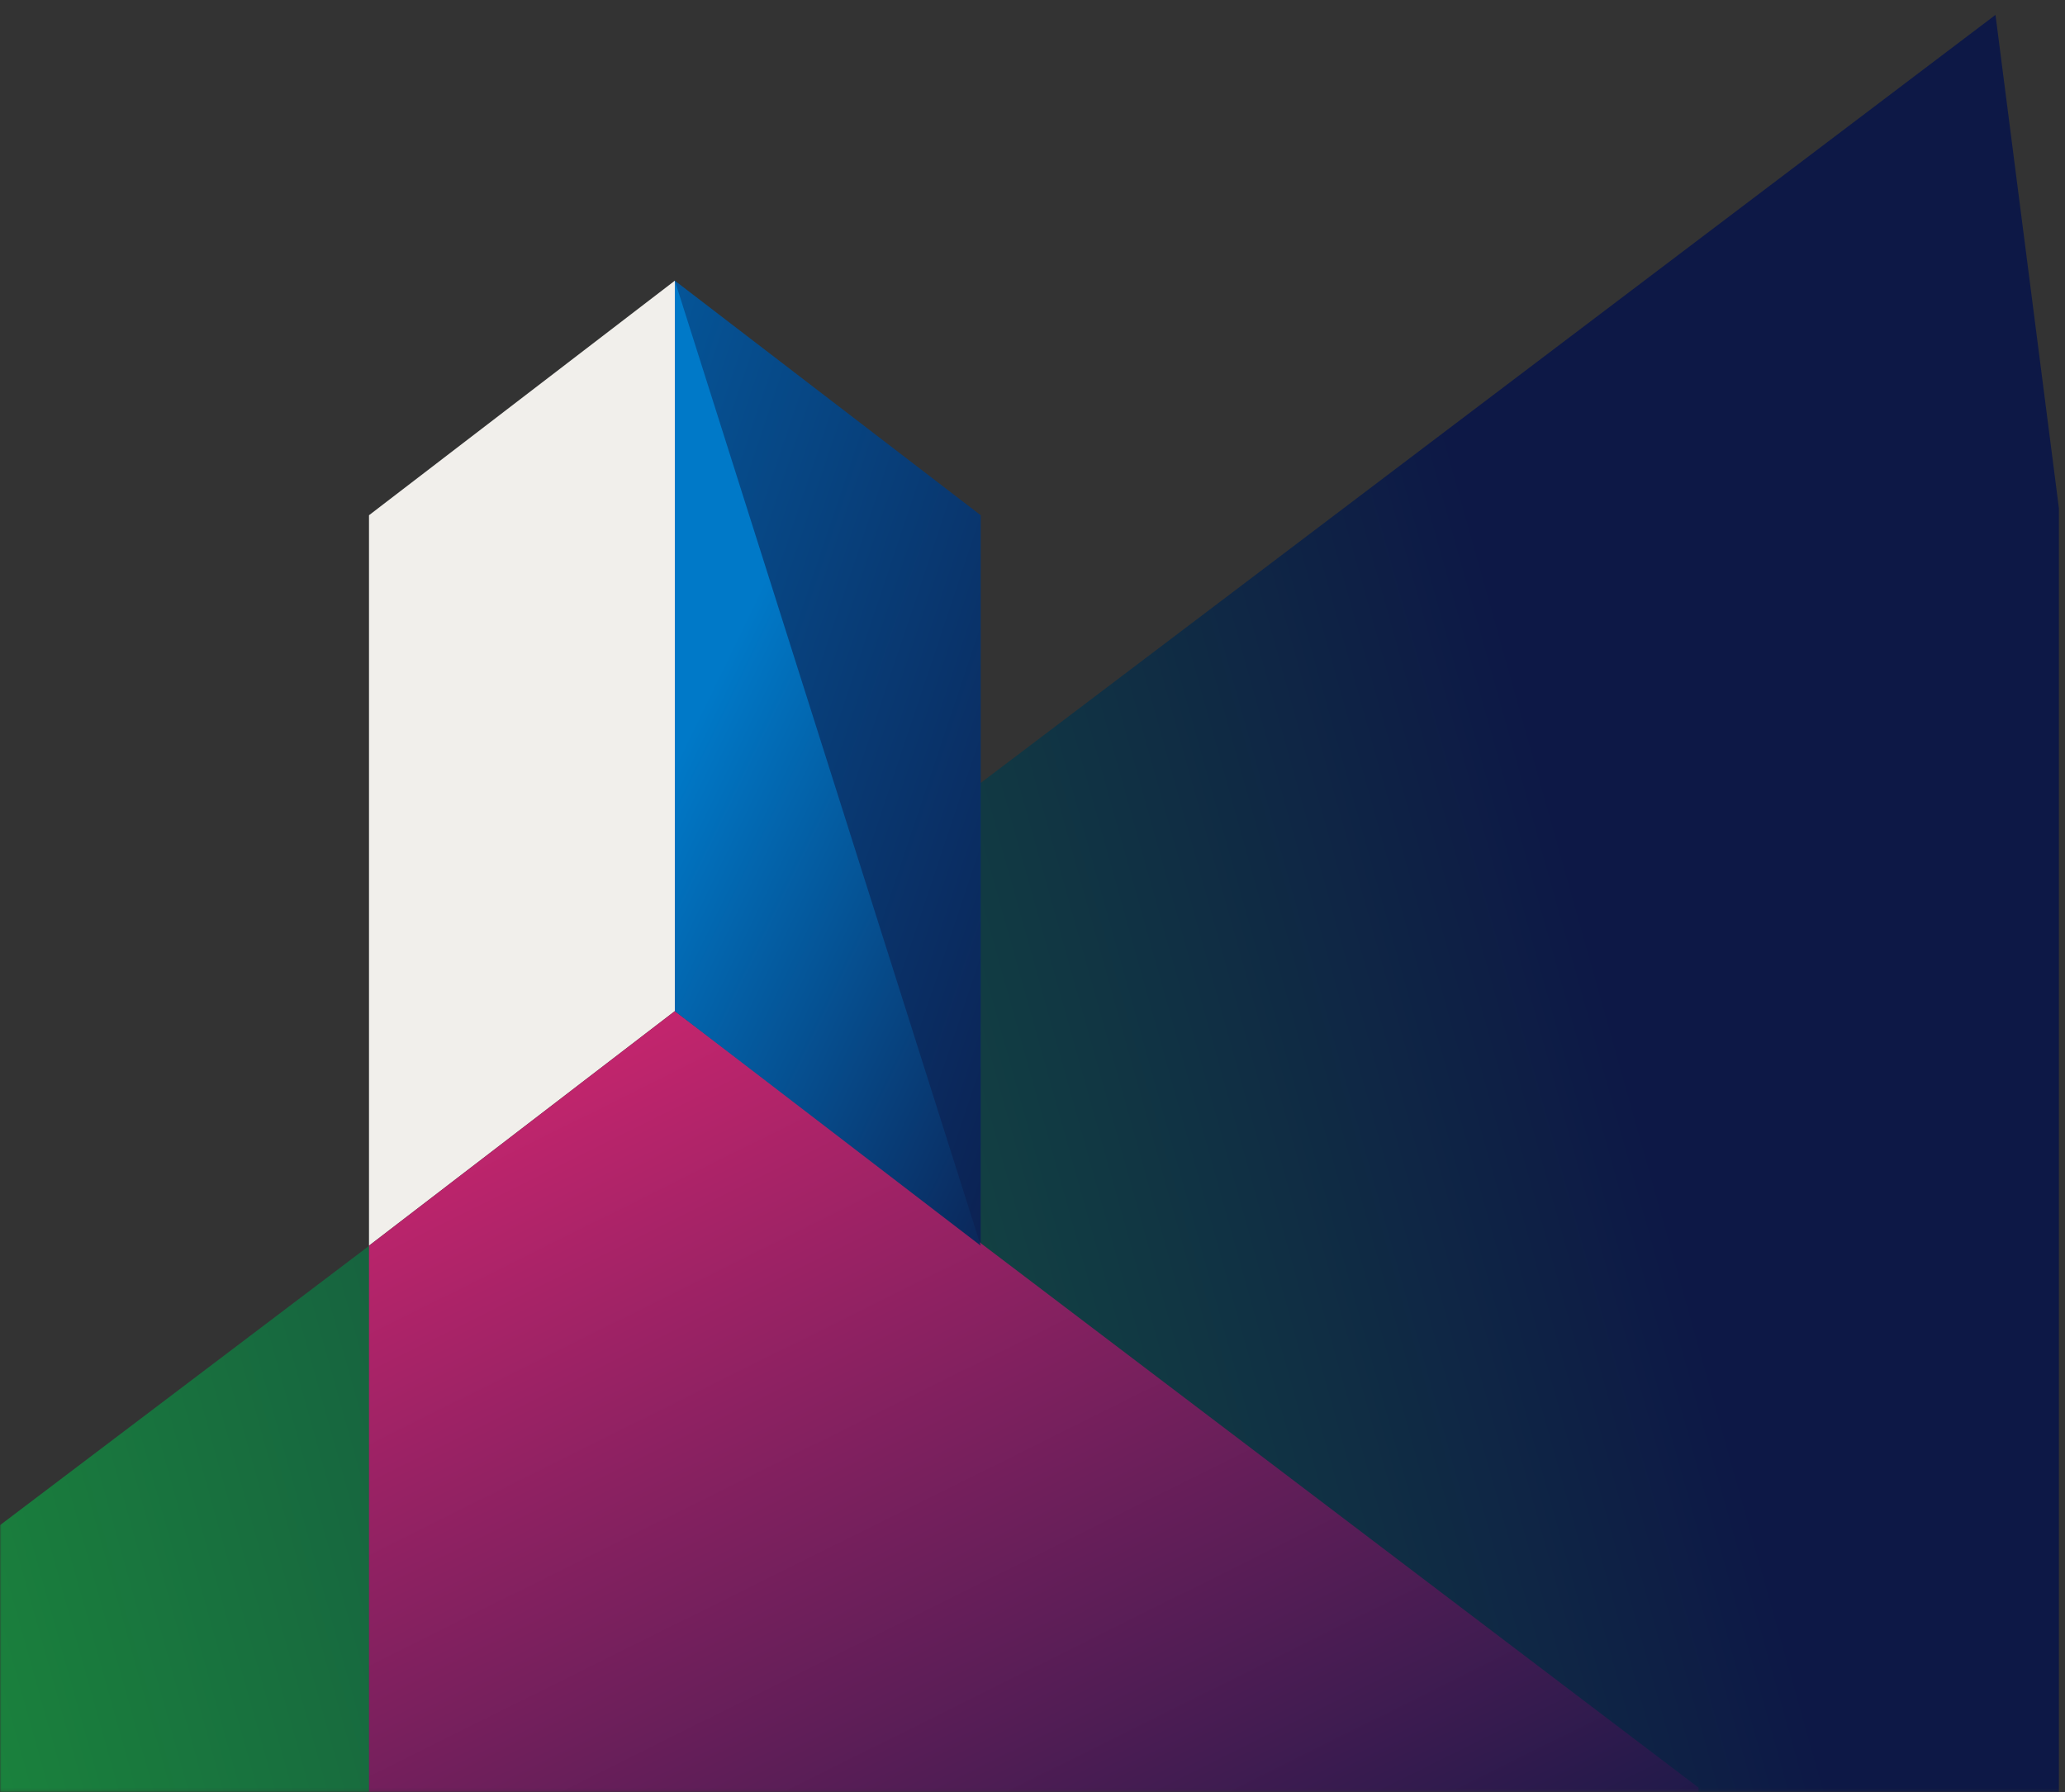 <svg width="720" height="625" viewBox="0 0 720 625" fill="none" xmlns="http://www.w3.org/2000/svg">
<rect x="0" y="0" width="720" height="625" fill="#333333" stroke="none"/>
<g clip-path="url(#clip0_731_1117)">
<mask id="mask0_731_1117" style="mask-type:alpha" maskUnits="userSpaceOnUse" x="0" y="-182" width="720" height="807">
<rect y="-182" width="719.589" height="806.868" fill="#C4C4C4"/>
</mask>
<g mask="url(#mask0_731_1117)">
<path d="M695.765 5.187L-1.052 532.7V665.163H717.87V177.204L695.765 5.187Z" fill="url(#paint0_linear_731_1117)"/>
<path d="M128.657 179.687L235.295 97.885V352.632L128.657 434.434V179.687Z" fill="#F1EFEB"/>
<path d="M341.943 179.687L235.295 97.885V352.632L341.943 434.434V179.687Z" fill="url(#paint1_linear_731_1117)"/>
<path d="M128.656 682.293H592.232V623.439L235.294 352.632L128.656 434.434V682.293Z" fill="url(#paint2_linear_731_1117)"/>
<path d="M235.295 97.885V352.632L341.943 434.434L235.295 97.885Z" fill="url(#paint3_linear_731_1117)"/>
</g>
</g>
<defs>
<linearGradient id="paint0_linear_731_1117" x1="-40.114" y1="625.719" x2="688.464" y2="421.184" gradientUnits="userSpaceOnUse">
<stop stop-color="#1B883C"/>
<stop offset="0.864" stop-color="#0D1846"/>
</linearGradient>
<linearGradient id="paint1_linear_731_1117" x1="424.483" y1="311.566" x2="49.904" y2="186.186" gradientUnits="userSpaceOnUse">
<stop stop-color="#0D1846"/>
<stop offset="1" stop-color="#0079C8"/>
</linearGradient>
<linearGradient id="paint2_linear_731_1117" x1="201.257" y1="332.767" x2="416.55" y2="765.696" gradientUnits="userSpaceOnUse">
<stop stop-color="#D02670"/>
<stop offset="1" stop-color="#0D1846"/>
</linearGradient>
<linearGradient id="paint3_linear_731_1117" x1="235.295" y1="266.159" x2="415.161" y2="353.515" gradientUnits="userSpaceOnUse">
<stop stop-color="#0079C8"/>
<stop offset="1" stop-color="#0D1846"/>
</linearGradient>
<clipPath id="clip0_731_1117">
<rect width="720" height="625" fill="white"/>
</clipPath>
</defs>
</svg>

